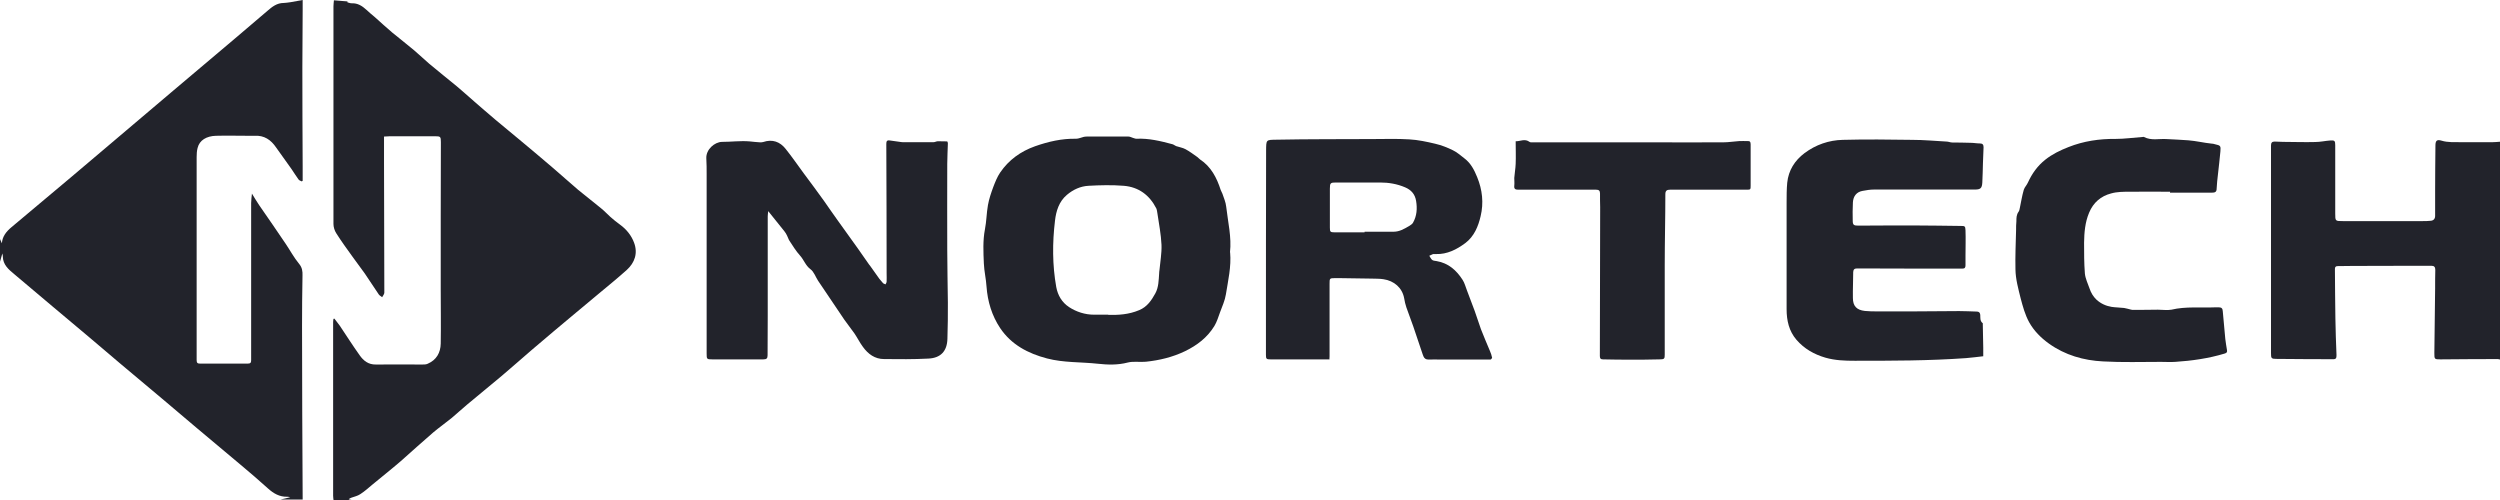 <?xml version="1.0" encoding="utf-8"?>
<svg xmlns="http://www.w3.org/2000/svg" fill="none" height="100%" overflow="visible" preserveAspectRatio="none" style="display: block;" viewBox="0 0 120 24" width="100%">
<g clip-path="url(#clip0_0_2747)" id="Nortech 1">
<path d="M14.528 0C14.528 0.158 14.528 0.323 14.528 0.48C14.528 1.403 14.513 2.325 14.513 3.248C14.513 4.83 14.52 6.42 14.528 8.002C14.528 8.227 14.528 8.453 14.528 8.678C14.513 8.685 14.498 8.7 14.483 8.707C14.43 8.678 14.362 8.662 14.332 8.617C14.211 8.453 14.106 8.28 13.993 8.115C13.751 7.77 13.495 7.425 13.254 7.08C13.005 6.713 12.681 6.487 12.213 6.518C12.123 6.518 12.025 6.518 11.934 6.518C11.407 6.518 10.879 6.503 10.359 6.518C9.914 6.532 9.575 6.728 9.484 7.103C9.447 7.245 9.439 7.402 9.439 7.545C9.439 10.793 9.439 14.04 9.439 17.288C9.439 17.422 9.484 17.453 9.605 17.453C10.366 17.453 11.128 17.453 11.889 17.453C12.025 17.453 12.055 17.407 12.055 17.288C12.055 16.68 12.055 16.073 12.055 15.473C12.055 13.568 12.055 11.662 12.055 9.75C12.055 9.607 12.078 9.457 12.093 9.293C12.221 9.495 12.319 9.675 12.44 9.848C12.862 10.463 13.291 11.07 13.706 11.693C13.925 12.015 14.106 12.36 14.354 12.66C14.505 12.84 14.528 13.02 14.52 13.23C14.505 14.04 14.498 14.842 14.498 15.652C14.498 18.427 14.513 21.203 14.528 23.977H13.465C13.608 23.948 13.751 23.91 13.932 23.865C13.857 23.85 13.827 23.843 13.797 23.843C13.42 23.858 13.126 23.685 12.854 23.438C12.425 23.047 11.98 22.672 11.535 22.297C10.834 21.705 10.125 21.12 9.424 20.527C8.896 20.085 8.383 19.642 7.856 19.2C7.162 18.615 6.469 18.038 5.782 17.46C5.285 17.04 4.795 16.62 4.297 16.2C3.702 15.697 3.106 15.203 2.511 14.7C1.9 14.182 1.289 13.665 0.679 13.155C0.407 12.93 0.143 12.705 0.136 12.315C0.136 12.277 0.128 12.24 0.113 12.165C0.06 12.345 0.03 12.45 0 12.562C0 12.203 0 11.835 0 11.475C0.03 11.543 0.06 11.61 0.09 11.678C0.113 11.348 0.302 11.115 0.543 10.912C1.493 10.117 2.443 9.322 3.393 8.52C4.003 8.01 4.606 7.492 5.21 6.982C6.242 6.105 7.283 5.228 8.316 4.35C9.333 3.495 10.344 2.64 11.361 1.778C11.851 1.365 12.341 0.945 12.832 0.525C13.065 0.323 13.291 0.142 13.623 0.142C13.721 0.142 13.812 0.12 13.947 0.105" fill="#22232B" id="Vector"/>
<path d="M16.677 0.068C16.677 0.068 16.677 0.098 16.677 0.113C16.744 0.128 16.812 0.158 16.872 0.158C17.167 0.142 17.385 0.285 17.589 0.472C17.717 0.593 17.853 0.705 17.988 0.818C18.267 1.065 18.539 1.32 18.825 1.56C19.18 1.853 19.541 2.13 19.896 2.43C20.137 2.632 20.363 2.857 20.604 3.06C21.042 3.428 21.486 3.78 21.924 4.14C22.21 4.38 22.482 4.628 22.768 4.875C23.107 5.168 23.439 5.46 23.778 5.745C24.186 6.09 24.608 6.428 25.015 6.772C25.527 7.2 26.04 7.628 26.545 8.062C26.952 8.408 27.344 8.768 27.752 9.113C28.113 9.412 28.49 9.697 28.852 9.998C29.011 10.125 29.146 10.275 29.297 10.41C29.448 10.545 29.606 10.672 29.764 10.785C30.073 11.01 30.307 11.303 30.435 11.648C30.624 12.15 30.473 12.607 30.081 12.96C29.666 13.335 29.229 13.688 28.799 14.047C28.415 14.37 28.023 14.693 27.638 15.015C26.93 15.607 26.221 16.2 25.52 16.8C25.037 17.212 24.562 17.64 24.072 18.052C23.522 18.517 22.957 18.968 22.406 19.433C22.165 19.635 21.931 19.852 21.69 20.055C21.396 20.295 21.087 20.512 20.8 20.753C20.273 21.203 19.76 21.675 19.24 22.133C18.788 22.523 18.32 22.89 17.86 23.273C17.672 23.43 17.491 23.595 17.287 23.723C17.167 23.805 17.016 23.835 16.872 23.887C16.827 23.902 16.774 23.925 16.737 23.97C16.827 23.992 16.925 24.008 17.016 24.03H16.013C16.006 23.955 15.99 23.88 15.99 23.797C15.99 21.023 15.99 18.247 15.99 15.465C15.99 15.412 15.998 15.36 16.006 15.307L16.051 15.293C16.134 15.405 16.224 15.518 16.307 15.63C16.624 16.102 16.933 16.59 17.265 17.055C17.445 17.31 17.679 17.505 18.041 17.497C18.788 17.49 19.526 17.497 20.273 17.497C20.363 17.497 20.454 17.497 20.529 17.46C20.951 17.28 21.147 16.927 21.155 16.492C21.17 15.63 21.155 14.76 21.155 13.898C21.155 12.727 21.155 11.557 21.155 10.387C21.155 9.195 21.155 8.002 21.162 6.817C21.162 6.562 21.14 6.54 20.891 6.54C20.167 6.54 19.443 6.54 18.72 6.54C18.622 6.54 18.524 6.555 18.433 6.555C18.433 6.968 18.433 7.357 18.433 7.755C18.433 9.855 18.448 11.947 18.448 14.047C18.448 14.123 18.38 14.19 18.343 14.265C18.29 14.22 18.222 14.19 18.184 14.137C17.958 13.807 17.739 13.463 17.513 13.133C17.317 12.855 17.106 12.585 16.91 12.307C16.646 11.94 16.383 11.58 16.141 11.197C16.058 11.07 16.006 10.898 16.006 10.748C16.006 7.268 16.006 3.788 16.006 0.307C16.006 0.21 16.021 0.113 16.028 0.015" fill="#22232B" id="Vector_2"/>
<path d="M120 17.258C120 17.258 119.932 17.235 119.894 17.235C118.99 17.235 118.085 17.242 117.18 17.25C117.165 17.25 117.15 17.25 117.135 17.25C116.849 17.25 116.849 17.235 116.849 16.942C116.864 15.915 116.871 14.88 116.886 13.852C116.886 13.553 116.886 13.252 116.894 12.953C116.894 12.818 116.841 12.758 116.713 12.758C116.359 12.758 116.004 12.758 115.65 12.758C114.738 12.758 113.825 12.758 112.921 12.765C112.68 12.765 112.446 12.773 112.205 12.773C112.114 12.773 112.076 12.818 112.076 12.908C112.084 13.703 112.084 14.49 112.099 15.285C112.107 15.87 112.129 16.455 112.152 17.04C112.152 17.183 112.137 17.25 111.971 17.242C111.066 17.235 110.161 17.242 109.257 17.227C109.023 17.227 109.008 17.19 109.008 16.957C109.008 15.188 109.008 13.41 109.008 11.64C109.008 10.088 109.008 8.543 109.008 6.99C109.008 6.855 109.053 6.795 109.181 6.795C109.317 6.795 109.453 6.81 109.581 6.81C110.094 6.81 110.614 6.832 111.126 6.817C111.375 6.817 111.617 6.758 111.865 6.742C112.061 6.728 112.091 6.765 112.091 6.968C112.091 8.062 112.091 9.15 112.091 10.245C112.091 10.613 112.091 10.613 112.461 10.613C113.735 10.613 115.002 10.613 116.276 10.613C116.404 10.613 116.532 10.613 116.668 10.598C116.811 10.59 116.886 10.5 116.886 10.365C116.886 9.975 116.886 9.578 116.886 9.188C116.886 8.453 116.894 7.718 116.901 6.982C116.901 6.758 116.969 6.683 117.188 6.75C117.505 6.848 117.814 6.817 118.13 6.825C118.635 6.825 119.141 6.825 119.646 6.825C119.766 6.825 119.887 6.81 120 6.803V17.25V17.258Z" fill="#22232B" id="Vector_3"/>
<path d="M36.874 10.14C36.866 10.223 36.851 10.305 36.851 10.387C36.851 11.977 36.851 13.568 36.851 15.158C36.851 15.787 36.844 16.425 36.844 17.055C36.844 17.205 36.791 17.25 36.64 17.25C35.826 17.25 35.004 17.25 34.19 17.25C33.926 17.25 33.919 17.235 33.919 16.98C33.919 14.107 33.919 11.242 33.919 8.37C33.919 8.107 33.919 7.853 33.903 7.59C33.888 7.178 34.295 6.817 34.657 6.81C35.102 6.81 35.539 6.75 35.984 6.787C36.15 6.803 36.316 6.825 36.482 6.832C36.535 6.832 36.587 6.832 36.633 6.817C37.077 6.668 37.439 6.803 37.711 7.147C38.012 7.522 38.291 7.928 38.578 8.318C38.902 8.752 39.226 9.188 39.543 9.63C39.761 9.938 39.972 10.252 40.191 10.553C40.523 11.018 40.854 11.475 41.186 11.94C41.352 12.172 41.518 12.412 41.684 12.652C41.706 12.69 41.736 12.72 41.759 12.75C41.91 12.96 42.061 13.178 42.212 13.387C42.264 13.455 42.325 13.523 42.385 13.59C42.415 13.62 42.46 13.627 42.505 13.65C42.528 13.605 42.558 13.56 42.558 13.515C42.566 13.387 42.558 13.26 42.558 13.125C42.558 11.055 42.551 8.977 42.543 6.907C42.543 6.78 42.573 6.72 42.709 6.742C42.852 6.765 43.003 6.787 43.146 6.803C43.207 6.81 43.267 6.825 43.327 6.825C43.825 6.825 44.315 6.825 44.812 6.825C44.88 6.825 44.948 6.78 45.016 6.78C45.167 6.78 45.31 6.78 45.461 6.787C45.476 6.787 45.498 6.848 45.498 6.878C45.491 7.207 45.468 7.537 45.468 7.867C45.468 9.248 45.461 10.62 45.468 12C45.468 12.84 45.491 13.68 45.498 14.52C45.498 15.098 45.498 15.682 45.476 16.26C45.461 16.852 45.159 17.183 44.564 17.212C43.855 17.25 43.146 17.242 42.438 17.235C41.993 17.235 41.669 16.995 41.42 16.65C41.269 16.448 41.156 16.215 41.013 16.005C40.854 15.78 40.681 15.562 40.523 15.338C40.1 14.715 39.678 14.092 39.264 13.47C39.143 13.283 39.068 13.043 38.902 12.922C38.661 12.742 38.585 12.465 38.397 12.262C38.208 12.053 38.057 11.805 37.899 11.565C37.846 11.49 37.824 11.393 37.779 11.31C37.741 11.235 37.703 11.16 37.65 11.1C37.394 10.777 37.138 10.463 36.874 10.133V10.14Z" fill="#22232B" id="Vector_4"/>
<path d="M59.046 12.113C59.107 12.803 58.948 13.463 58.843 14.13C58.797 14.422 58.669 14.7 58.564 14.985C58.481 15.21 58.413 15.443 58.292 15.645C57.953 16.2 57.463 16.575 56.875 16.86C56.279 17.145 55.654 17.295 55.005 17.363C54.719 17.392 54.41 17.332 54.138 17.4C53.656 17.527 53.173 17.512 52.698 17.46C51.884 17.37 51.055 17.415 50.256 17.205C49.343 16.965 48.544 16.545 48.009 15.75C47.609 15.15 47.406 14.475 47.353 13.755C47.331 13.387 47.24 13.02 47.225 12.645C47.202 12.098 47.172 11.55 47.278 11.002C47.353 10.62 47.353 10.23 47.421 9.848C47.474 9.547 47.572 9.262 47.677 8.977C47.768 8.738 47.866 8.49 48.009 8.28C48.424 7.673 48.989 7.268 49.683 7.02C50.324 6.795 50.972 6.645 51.65 6.66C51.771 6.66 51.892 6.6 52.02 6.57C52.065 6.562 52.11 6.555 52.156 6.555C52.827 6.555 53.498 6.555 54.169 6.555C54.236 6.555 54.304 6.593 54.372 6.615C54.432 6.63 54.493 6.66 54.545 6.66C55.141 6.63 55.714 6.772 56.279 6.923C56.34 6.938 56.392 6.99 56.453 7.013C56.604 7.065 56.77 7.088 56.905 7.162C57.101 7.268 57.29 7.41 57.471 7.537C57.516 7.567 57.554 7.62 57.599 7.65C58.134 8.002 58.406 8.535 58.594 9.12C58.617 9.18 58.654 9.24 58.677 9.3C58.745 9.502 58.835 9.705 58.858 9.922C58.941 10.658 59.122 11.385 59.039 12.12L59.046 12.113ZM53.188 15.113C53.671 15.127 54.184 15.098 54.681 14.887C55.066 14.73 55.277 14.408 55.458 14.078C55.616 13.785 55.616 13.447 55.639 13.125C55.639 13.072 55.646 13.02 55.654 12.967C55.691 12.562 55.767 12.158 55.752 11.752C55.729 11.25 55.631 10.748 55.556 10.245C55.541 10.162 55.533 10.072 55.503 10.005C55.179 9.367 54.658 8.977 53.942 8.918C53.377 8.873 52.812 8.887 52.246 8.918C51.861 8.94 51.515 9.098 51.213 9.352C50.829 9.675 50.693 10.133 50.64 10.59C50.512 11.655 50.512 12.72 50.7 13.777C50.776 14.182 50.972 14.512 51.311 14.738C51.666 14.97 52.08 15.105 52.517 15.105C52.728 15.105 52.947 15.105 53.203 15.105L53.188 15.113Z" fill="#22232B" id="Vector_5"/>
<path d="M63.826 17.25C63.125 17.25 62.439 17.25 61.753 17.25C61.496 17.25 61.24 17.25 60.984 17.25C60.788 17.25 60.765 17.227 60.765 17.032C60.765 16.733 60.765 16.433 60.765 16.133C60.765 13.17 60.765 10.207 60.773 7.245C60.773 7.245 60.773 7.237 60.773 7.23C60.78 6.697 60.758 6.713 61.293 6.705C62.816 6.675 64.346 6.683 65.869 6.675C66.465 6.675 67.06 6.652 67.648 6.69C68.063 6.713 68.485 6.803 68.892 6.9C69.186 6.968 69.473 7.08 69.744 7.215C69.94 7.312 70.114 7.463 70.287 7.598C70.596 7.83 70.762 8.152 70.905 8.505C71.154 9.113 71.222 9.742 71.071 10.373C70.958 10.86 70.762 11.348 70.332 11.67C69.918 11.977 69.465 12.21 68.93 12.195C68.885 12.195 68.832 12.195 68.787 12.195C68.727 12.217 68.666 12.248 68.606 12.277C68.651 12.345 68.689 12.435 68.749 12.48C68.802 12.518 68.885 12.518 68.96 12.533C69.526 12.63 69.91 12.975 70.204 13.432C70.302 13.582 70.347 13.77 70.415 13.943C70.543 14.273 70.664 14.595 70.785 14.925C70.89 15.217 70.981 15.51 71.086 15.803C71.222 16.155 71.373 16.5 71.516 16.845C71.561 16.95 71.599 17.055 71.621 17.168C71.621 17.19 71.569 17.258 71.546 17.258C70.754 17.258 69.963 17.258 69.171 17.258C68.968 17.258 68.764 17.25 68.561 17.258C68.448 17.258 68.372 17.212 68.327 17.108C68.312 17.078 68.297 17.04 68.289 17.01C68.138 16.56 67.988 16.11 67.837 15.668C67.731 15.36 67.611 15.06 67.505 14.752C67.46 14.61 67.422 14.467 67.4 14.318C67.309 13.815 66.917 13.477 66.404 13.402C66.224 13.373 66.028 13.38 65.847 13.373C65.326 13.365 64.806 13.357 64.286 13.35C64.218 13.35 64.15 13.35 64.082 13.35C63.819 13.35 63.819 13.365 63.819 13.62C63.819 14.783 63.819 15.938 63.819 17.1C63.819 17.137 63.819 17.183 63.811 17.265L63.826 17.25ZM65.5 11.152C65.5 11.152 65.5 11.13 65.5 11.123C65.96 11.123 66.427 11.123 66.887 11.123C67.174 11.123 67.4 10.988 67.633 10.852C67.701 10.807 67.784 10.762 67.822 10.695C68.01 10.365 68.033 10.012 67.973 9.645C67.92 9.315 67.731 9.113 67.445 8.992C67.06 8.828 66.661 8.76 66.246 8.76C65.537 8.76 64.829 8.76 64.128 8.76C63.864 8.76 63.834 8.783 63.834 9.053C63.834 9.675 63.834 10.305 63.834 10.928C63.834 11.13 63.856 11.152 64.067 11.152C64.542 11.152 65.025 11.152 65.5 11.152Z" fill="#22232B" id="Vector_6"/>
<path d="M95.196 17.1C94.925 17.13 94.646 17.168 94.367 17.19C92.588 17.317 90.809 17.317 89.029 17.317C88.554 17.317 88.087 17.302 87.62 17.168C87.077 17.01 86.602 16.74 86.232 16.312C85.871 15.893 85.757 15.383 85.757 14.842C85.757 13.14 85.757 11.438 85.757 9.727C85.757 9.405 85.757 9.082 85.787 8.768C85.848 8.175 86.149 7.702 86.617 7.35C87.16 6.945 87.785 6.728 88.456 6.713C89.565 6.683 90.673 6.697 91.781 6.713C92.332 6.713 92.882 6.765 93.432 6.795C93.523 6.795 93.613 6.84 93.711 6.84C94.005 6.848 94.299 6.84 94.593 6.855C94.736 6.855 94.887 6.885 95.031 6.885C95.159 6.885 95.211 6.938 95.211 7.065C95.204 7.327 95.189 7.582 95.181 7.845C95.174 8.152 95.166 8.453 95.151 8.76C95.136 9.03 95.068 9.098 94.797 9.098C94.028 9.098 93.259 9.098 92.482 9.098C91.645 9.098 90.809 9.098 89.964 9.098C89.776 9.098 89.58 9.127 89.391 9.165C89.12 9.217 88.954 9.412 88.939 9.72C88.924 10.012 88.924 10.297 88.931 10.59C88.931 10.8 88.984 10.83 89.203 10.83C90.1 10.83 90.99 10.815 91.887 10.822C92.626 10.822 93.364 10.838 94.103 10.845C94.307 10.845 94.337 10.845 94.344 11.055C94.359 11.46 94.344 11.873 94.344 12.285C94.344 12.435 94.344 12.585 94.344 12.735C94.344 12.848 94.307 12.893 94.194 12.893C92.512 12.893 90.831 12.893 89.15 12.885C89.022 12.885 88.962 12.922 88.954 13.057C88.954 13.47 88.931 13.883 88.939 14.303C88.939 14.693 89.12 14.88 89.512 14.925C89.715 14.947 89.919 14.947 90.123 14.947C90.688 14.947 91.253 14.947 91.826 14.947C92.565 14.947 93.304 14.932 94.043 14.932C94.322 14.932 94.593 14.947 94.872 14.955C94.985 14.955 95.038 14.992 95.053 15.113C95.061 15.248 95.031 15.405 95.166 15.51C95.181 15.518 95.174 15.547 95.174 15.57C95.181 15.945 95.189 16.312 95.196 16.688C95.196 16.823 95.196 16.957 95.196 17.115V17.1Z" fill="#22232B" id="Vector_7"/>
<path d="M104.168 9.203C103.52 9.203 102.879 9.195 102.23 9.203C101.929 9.203 101.62 9.203 101.333 9.285C100.843 9.412 100.481 9.72 100.278 10.207C100.082 10.672 100.044 11.16 100.036 11.648C100.036 12.143 100.036 12.63 100.074 13.125C100.097 13.373 100.217 13.613 100.3 13.852C100.368 14.055 100.474 14.235 100.632 14.385C100.836 14.572 101.084 14.685 101.356 14.73C101.559 14.76 101.763 14.76 101.959 14.783C102.064 14.797 102.162 14.835 102.268 14.857C102.291 14.857 102.321 14.873 102.343 14.873C102.758 14.873 103.165 14.873 103.58 14.865C103.798 14.865 104.025 14.902 104.228 14.865C104.922 14.7 105.63 14.783 106.332 14.752C106.392 14.752 106.445 14.752 106.505 14.752C106.641 14.752 106.686 14.812 106.693 14.94C106.731 15.383 106.769 15.825 106.814 16.267C106.837 16.455 106.867 16.635 106.897 16.815C106.912 16.913 106.874 16.942 106.776 16.973C106.007 17.205 105.216 17.317 104.409 17.37C104.183 17.385 103.949 17.37 103.723 17.37C102.796 17.37 101.868 17.4 100.949 17.348C100.014 17.302 99.124 17.047 98.348 16.492C97.963 16.215 97.632 15.885 97.398 15.465C97.202 15.105 97.096 14.715 96.991 14.318C96.878 13.86 96.749 13.402 96.742 12.93C96.727 12.3 96.757 11.67 96.772 11.04C96.772 10.898 96.772 10.762 96.787 10.62C96.787 10.463 96.787 10.305 96.893 10.162C96.93 10.117 96.938 10.035 96.953 9.975C97.013 9.69 97.058 9.398 97.141 9.113C97.179 8.985 97.292 8.88 97.345 8.752C97.541 8.325 97.805 7.957 98.174 7.665C98.513 7.395 98.891 7.215 99.29 7.058C100.014 6.772 100.768 6.66 101.544 6.668C101.974 6.668 102.396 6.607 102.826 6.577C102.856 6.577 102.894 6.562 102.916 6.577C103.263 6.758 103.633 6.652 103.987 6.675C104.341 6.697 104.688 6.705 105.042 6.735C105.419 6.765 105.781 6.855 106.151 6.893C106.211 6.893 106.264 6.907 106.317 6.923C106.58 6.982 106.603 6.997 106.58 7.26C106.55 7.635 106.497 8.01 106.46 8.385C106.437 8.602 106.407 8.828 106.399 9.053C106.399 9.217 106.317 9.248 106.173 9.248C105.502 9.248 104.831 9.248 104.16 9.248C104.16 9.248 104.16 9.232 104.16 9.225L104.168 9.203Z" fill="#22232B" id="Vector_8"/>
<path d="M72.775 6.78C72.979 6.78 73.197 6.645 73.416 6.81C73.454 6.84 73.529 6.832 73.582 6.832C75.466 6.832 77.351 6.832 79.236 6.832C80.397 6.832 81.558 6.84 82.719 6.832C82.975 6.832 83.224 6.787 83.481 6.772C83.609 6.765 83.744 6.772 83.873 6.772C84.001 6.758 84.031 6.817 84.031 6.938C84.031 7.447 84.031 7.965 84.031 8.475C84.031 8.617 84.031 8.752 84.031 8.895C84.031 9.105 84.031 9.105 83.82 9.105C82.855 9.105 81.89 9.105 80.932 9.105C80.676 9.105 80.42 9.105 80.163 9.105C80.013 9.105 79.937 9.15 79.937 9.322C79.937 10.455 79.907 11.588 79.907 12.727C79.907 14.16 79.907 15.585 79.907 17.017C79.907 17.22 79.892 17.25 79.651 17.25C79.153 17.265 78.663 17.265 78.165 17.265C77.758 17.265 77.351 17.258 76.944 17.25C76.823 17.25 76.793 17.198 76.793 17.085C76.793 14.7 76.808 12.322 76.808 9.938C76.808 9.727 76.793 9.51 76.801 9.3C76.801 9.158 76.756 9.105 76.612 9.105C75.994 9.105 75.376 9.105 74.75 9.105C74.124 9.105 73.499 9.105 72.873 9.105C72.737 9.105 72.669 9.068 72.685 8.918C72.7 8.797 72.685 8.67 72.685 8.543C72.7 8.318 72.745 8.092 72.752 7.867C72.767 7.515 72.752 7.155 72.752 6.78H72.775Z" fill="#22232B" id="Vector_9"/>
</g>
<defs>
<clipPath id="clip0_0_2747">
<rect fill="white" height="24" width="120"/>
</clipPath>
</defs>
</svg>
